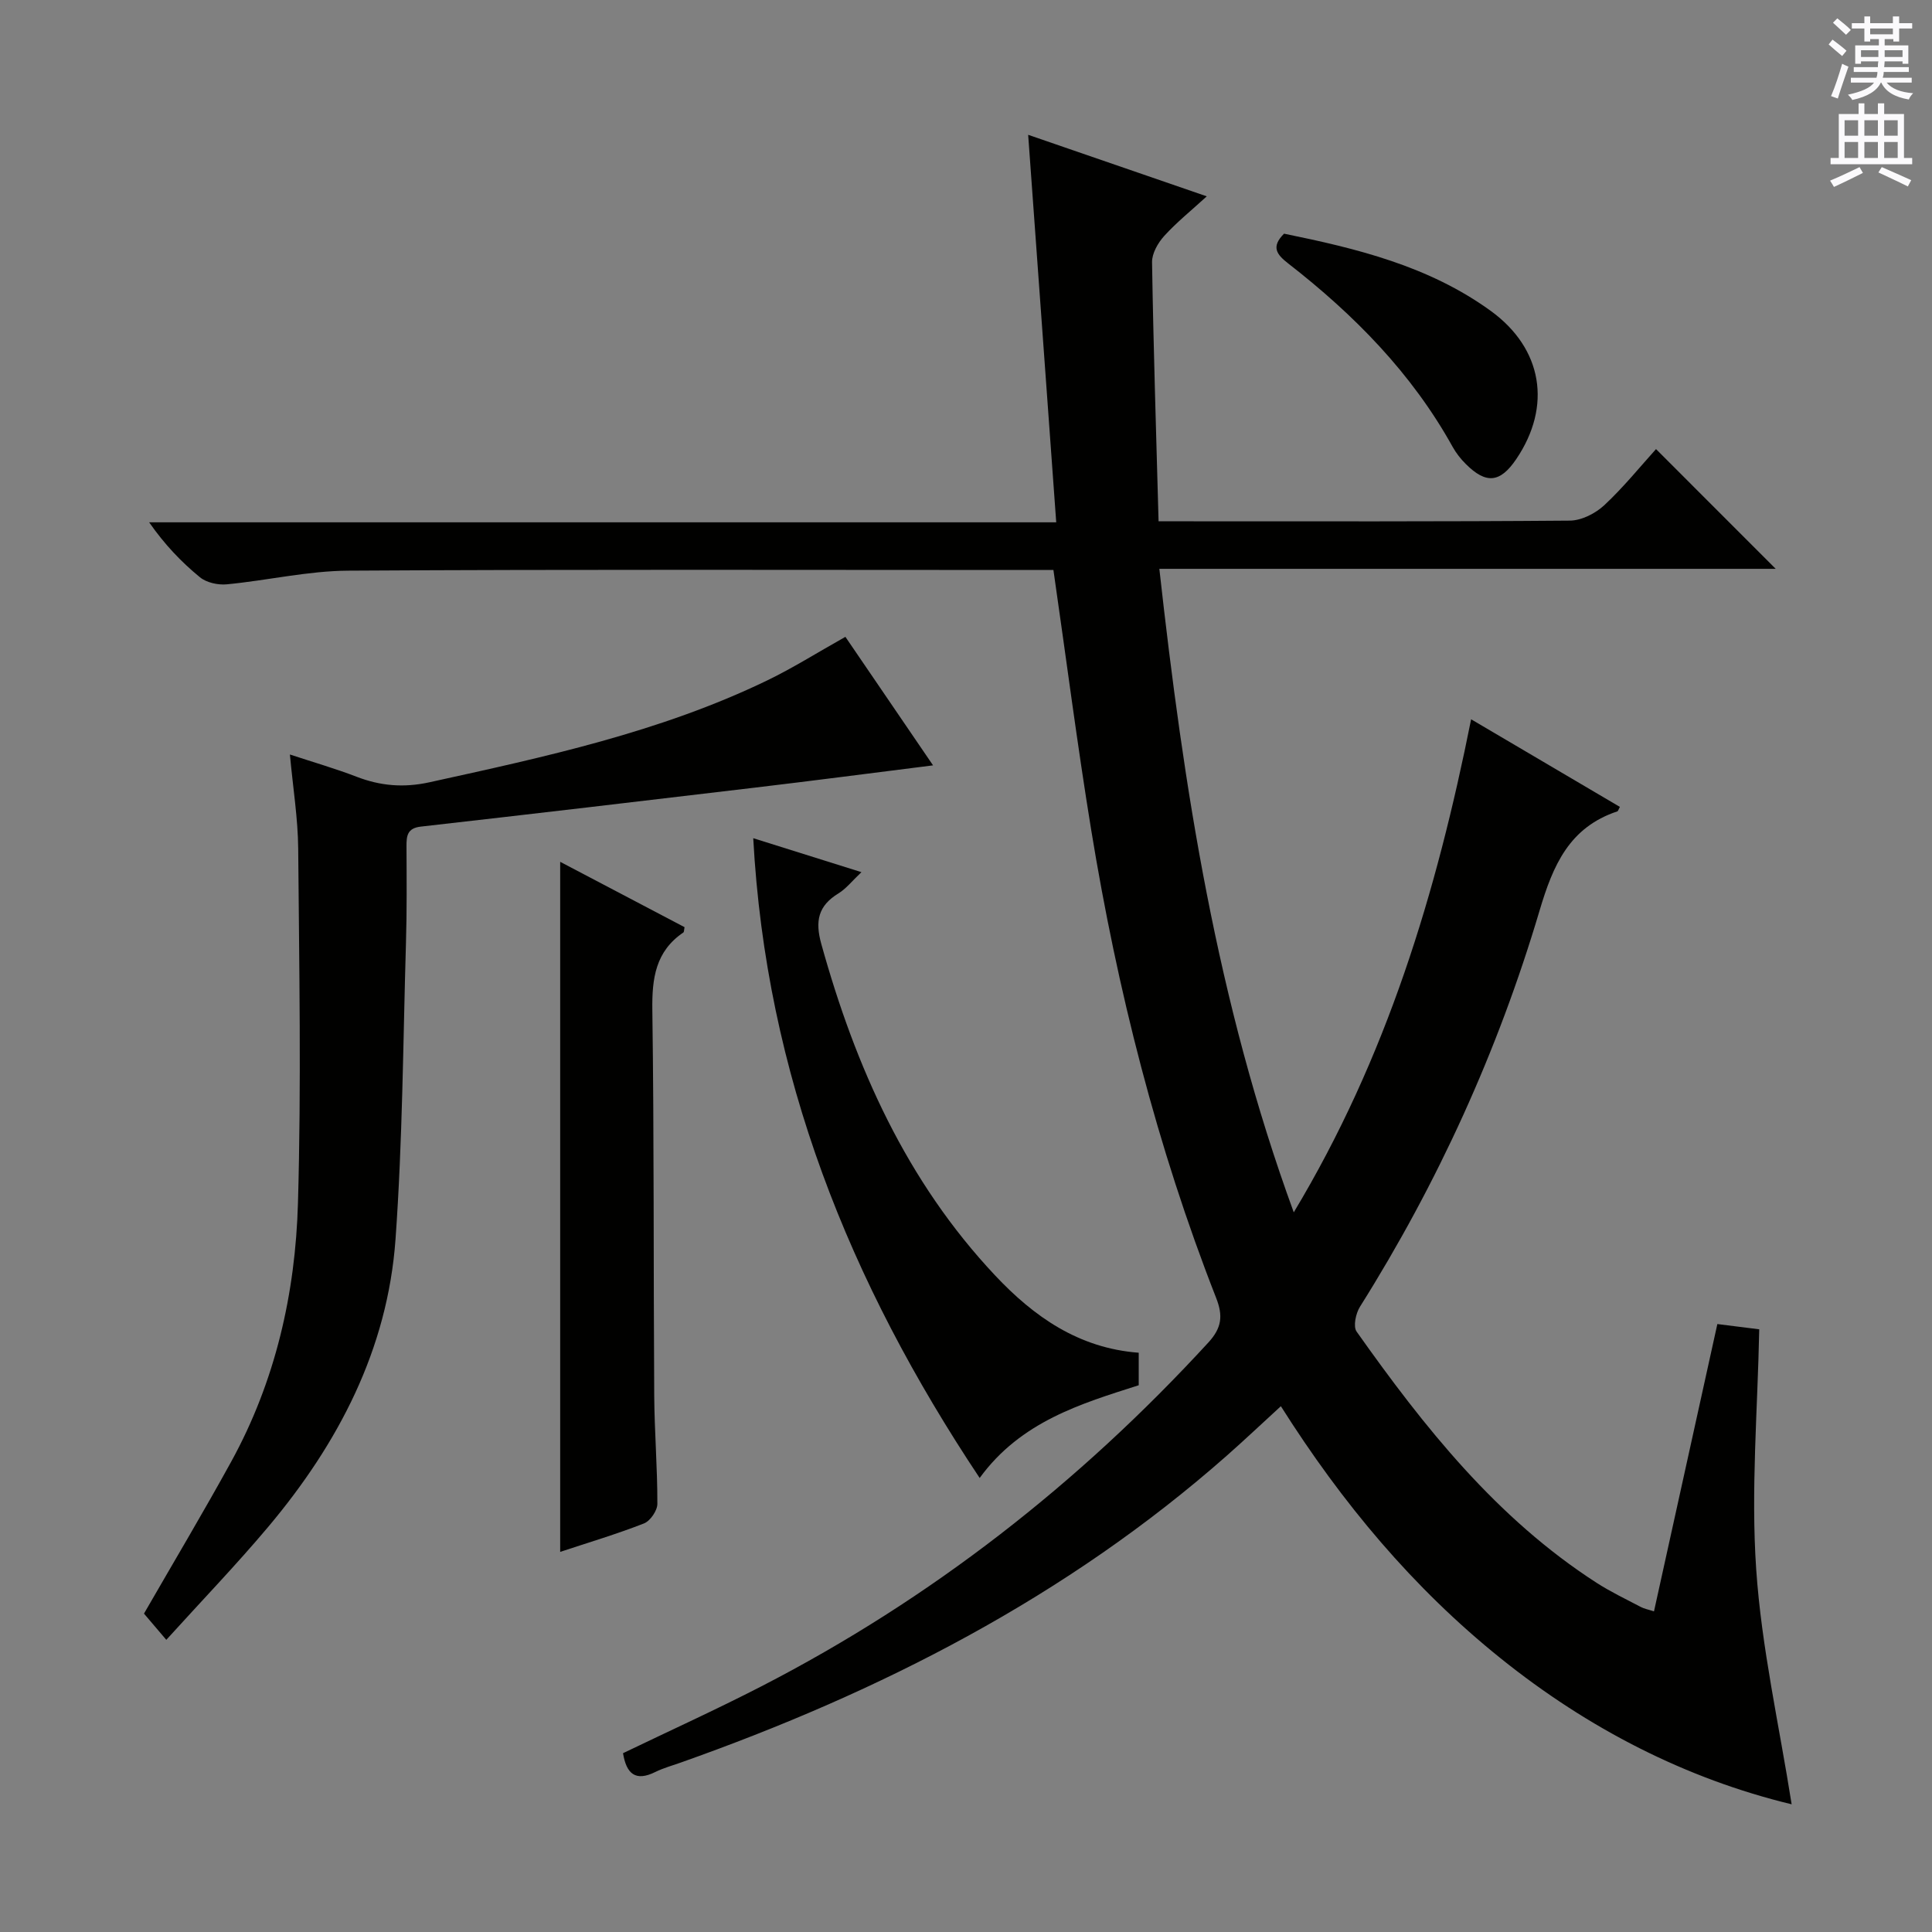 <svg enable-background="new 0 0 400 400" viewBox="0 0 400 400" xmlns="http://www.w3.org/2000/svg"><rect x="0" y="0" width="400" height="400" fill="#808080" stroke="none"/><g fill="#010100"><path d="m128.99 362.98c9.59-4.62 19.24-9 28.66-13.85 35.15-18.1 65.8-42.07 92.52-71.17 2.81-3.06 3.06-5.56 1.62-9.24-12.28-31.33-20.47-63.8-25.88-96.95-2.88-17.66-5.16-35.42-7.81-53.76-1.63 0-3.58 0-5.53 0-46.82 0-93.65-.15-140.47.14-8.39.05-16.75 2.03-25.16 2.83-1.82.17-4.19-.35-5.55-1.47-3.85-3.15-7.31-6.78-10.51-11.37h187.8c-1.96-27.04-3.86-53.32-5.81-80.23 12.37 4.26 24.23 8.35 36.98 12.74-3.2 2.93-6.23 5.36-8.81 8.2-1.3 1.43-2.55 3.62-2.52 5.44.28 17.62.85 35.24 1.35 53.64h5.17c26.66 0 53.32.08 79.98-.14 2.42-.02 5.3-1.49 7.13-3.19 4-3.73 7.47-8.04 10.71-11.62 8.36 8.36 16.66 16.66 24.78 24.79-41.66 0-84.31 0-127.61 0 5.04 45.34 11.86 89.55 27.83 133.23 19.28-32.09 29.54-66.13 36.72-102.08 10.56 6.22 20.67 12.17 30.8 18.14-.27.48-.35.86-.54.93-9.92 3.31-13.29 11.1-16.09 20.54-8.6 28.98-21.05 56.36-37.18 82.01-.87 1.38-1.45 4.09-.7 5.15 13.99 19.77 28.97 38.66 49.68 52.01 2.92 1.88 6.09 3.39 9.17 5.01.7.37 1.51.51 2.72.91 4.41-20 8.75-39.67 13.12-59.49 3.16.4 5.93.74 8.67 1.09-.32 16.63-1.75 33.23-.63 49.65 1.1 16.26 4.77 32.35 7.34 48.69-21.87-5.28-42.13-15.66-60.27-30.24-18.07-14.52-32.78-32.09-45.48-52.18-3.88 3.55-7.45 6.93-11.13 10.18-33.19 29.29-71.78 48.98-113.2 63.63-1.72.61-3.51 1.1-5.14 1.9-4.14 2.07-6.03.41-6.73-3.87z"/><path d="m175.03 131.85c5.91 8.67 11.84 17.37 18.15 26.61-12.89 1.62-24.84 3.18-36.8 4.6-23.08 2.75-46.16 5.46-69.25 8.08-2.83.32-2.98 1.93-2.97 4.12.03 6.66.09 13.33-.11 19.98-.6 20.44-.7 40.93-2.16 61.31-1.63 22.81-11.85 42.33-26.4 59.62-6.51 7.74-13.54 15.04-21.06 23.34-2.63-3.09-3.78-4.45-4.62-5.43 6.2-10.76 12.32-21.02 18.07-31.48 9.14-16.64 13.28-34.81 13.81-53.53.7-24.42.25-48.88.05-73.32-.05-6.27-1.07-12.52-1.72-19.54 4.88 1.61 9.41 2.91 13.79 4.6 4.96 1.91 9.77 2.32 15.07 1.16 23.84-5.24 47.7-10.36 69.87-21.05 5.35-2.58 10.42-5.78 16.28-9.07z"/><path d="m155.95 173.54c7.84 2.46 14.74 4.62 22.4 7.03-1.91 1.8-3.15 3.41-4.76 4.4-4.2 2.57-4.87 5.71-3.55 10.46 7.08 25.49 17.63 49.12 35.99 68.64 8.02 8.53 17.29 15.06 29.73 16v6.73c-11.89 3.8-24.41 7.49-32.93 19.2-27.03-40.59-44.23-83.53-46.88-132.46z"/><path d="m115.98 321.3c0-47.92 0-95.39 0-142.87 8.25 4.33 17.02 8.94 25.75 13.53-.12.56-.08.98-.25 1.1-5.76 3.91-6.51 9.49-6.42 16.02.37 26.62.22 53.25.39 79.87.05 7.47.67 14.94.65 22.41 0 1.39-1.47 3.54-2.77 4.05-5.65 2.21-11.49 3.95-17.35 5.89z"/><path d="m265.85 48.38c15 3.06 29.97 6.68 42.81 16 10.71 7.78 12.69 19.7 5.26 30.68-3.32 4.9-6.23 5.22-10.44 1.01-1.05-1.04-2-2.25-2.72-3.54-8.46-15.26-20.42-27.39-34.06-37.99-2.32-1.81-3.63-3.4-.85-6.16z"/></g><path d="m378.6 9.2.8-1c.9.7 1.9 1.4 2.9 2.3l-.9 1.1c-1.1-.9-2-1.7-2.8-2.4zm.5 10.7c.9-2.1 1.6-4.3 2.3-6.7.4.2.8.4 1.3.6-.7 2.1-1.5 4.3-2.2 6.6zm.4-15.2.9-.9c1 .8 2 1.6 2.8 2.4l-1 1c-1-.9-1.9-1.8-2.7-2.5zm12.5-1.3h1.2v1.4h2.7v1.1h-2.7v2.7h-1.2v-.5h-1.8v1.3h4.9v3.8h-1.2v-.5h-3.7c0 .4-.1.9-.1 1.2h5.1v1h-5.2c0 .5-.1.9-.2 1.2h6v1h-5.2c1.1 1.3 2.9 2 5.5 2.2-.4.4-.7.8-.9 1.3-2.9-.5-4.8-1.6-5.7-3.5h-.1c-.8 1.7-2.7 2.9-5.9 3.6-.2-.4-.6-.8-.9-1.1 2.8-.6 4.6-1.4 5.4-2.5h-4.8v-1h5.3c.1-.3.2-.7.2-1.2h-4.9v-1h5c0-.4 0-.8.1-1.2h-3.6v.5h-1.2v-3.8h4.9v-1.3h-1.8v.5h-1.2v-2.7h-2.6v-1.1h2.6v-1.4h1.2v1.4h4.7v-1.4zm-6.7 8.4h3.6c0-.4 0-.9 0-1.4h-3.6zm1.9-4.7h4.7v-1.2h-4.7zm6.7 3.3h-3.7v1.4h3.7z" fill="#fbfafc"/><path d="m384.7 21.4h1.3v2.2h2.8v-2.2h1.3v2.2h4.1v9.1h1.7v1.3h-16.9v-1.3h1.7v-9.1h4.1v-2.2zm.3 13.2.7 1.2c-1.8.9-3.8 1.9-6 2.9-.2-.4-.5-.8-.8-1.3 2.4-1 4.4-2 6.1-2.8zm-3.1-6.5h2.8v-3.2h-2.8zm0 4.6h2.8v-3.3h-2.8zm4.1-4.6h2.8v-3.2h-2.8zm0 4.6h2.8v-3.3h-2.8zm3.6 1.9c2.1.9 4.1 1.8 6.1 2.7l-.7 1.3c-2.2-1.1-4.2-2-6.1-2.9zm3.3-9.7h-2.8v3.2h2.8zm-2.8 7.8h2.8v-3.3h-2.8z" fill="#fbfafc"/></svg>